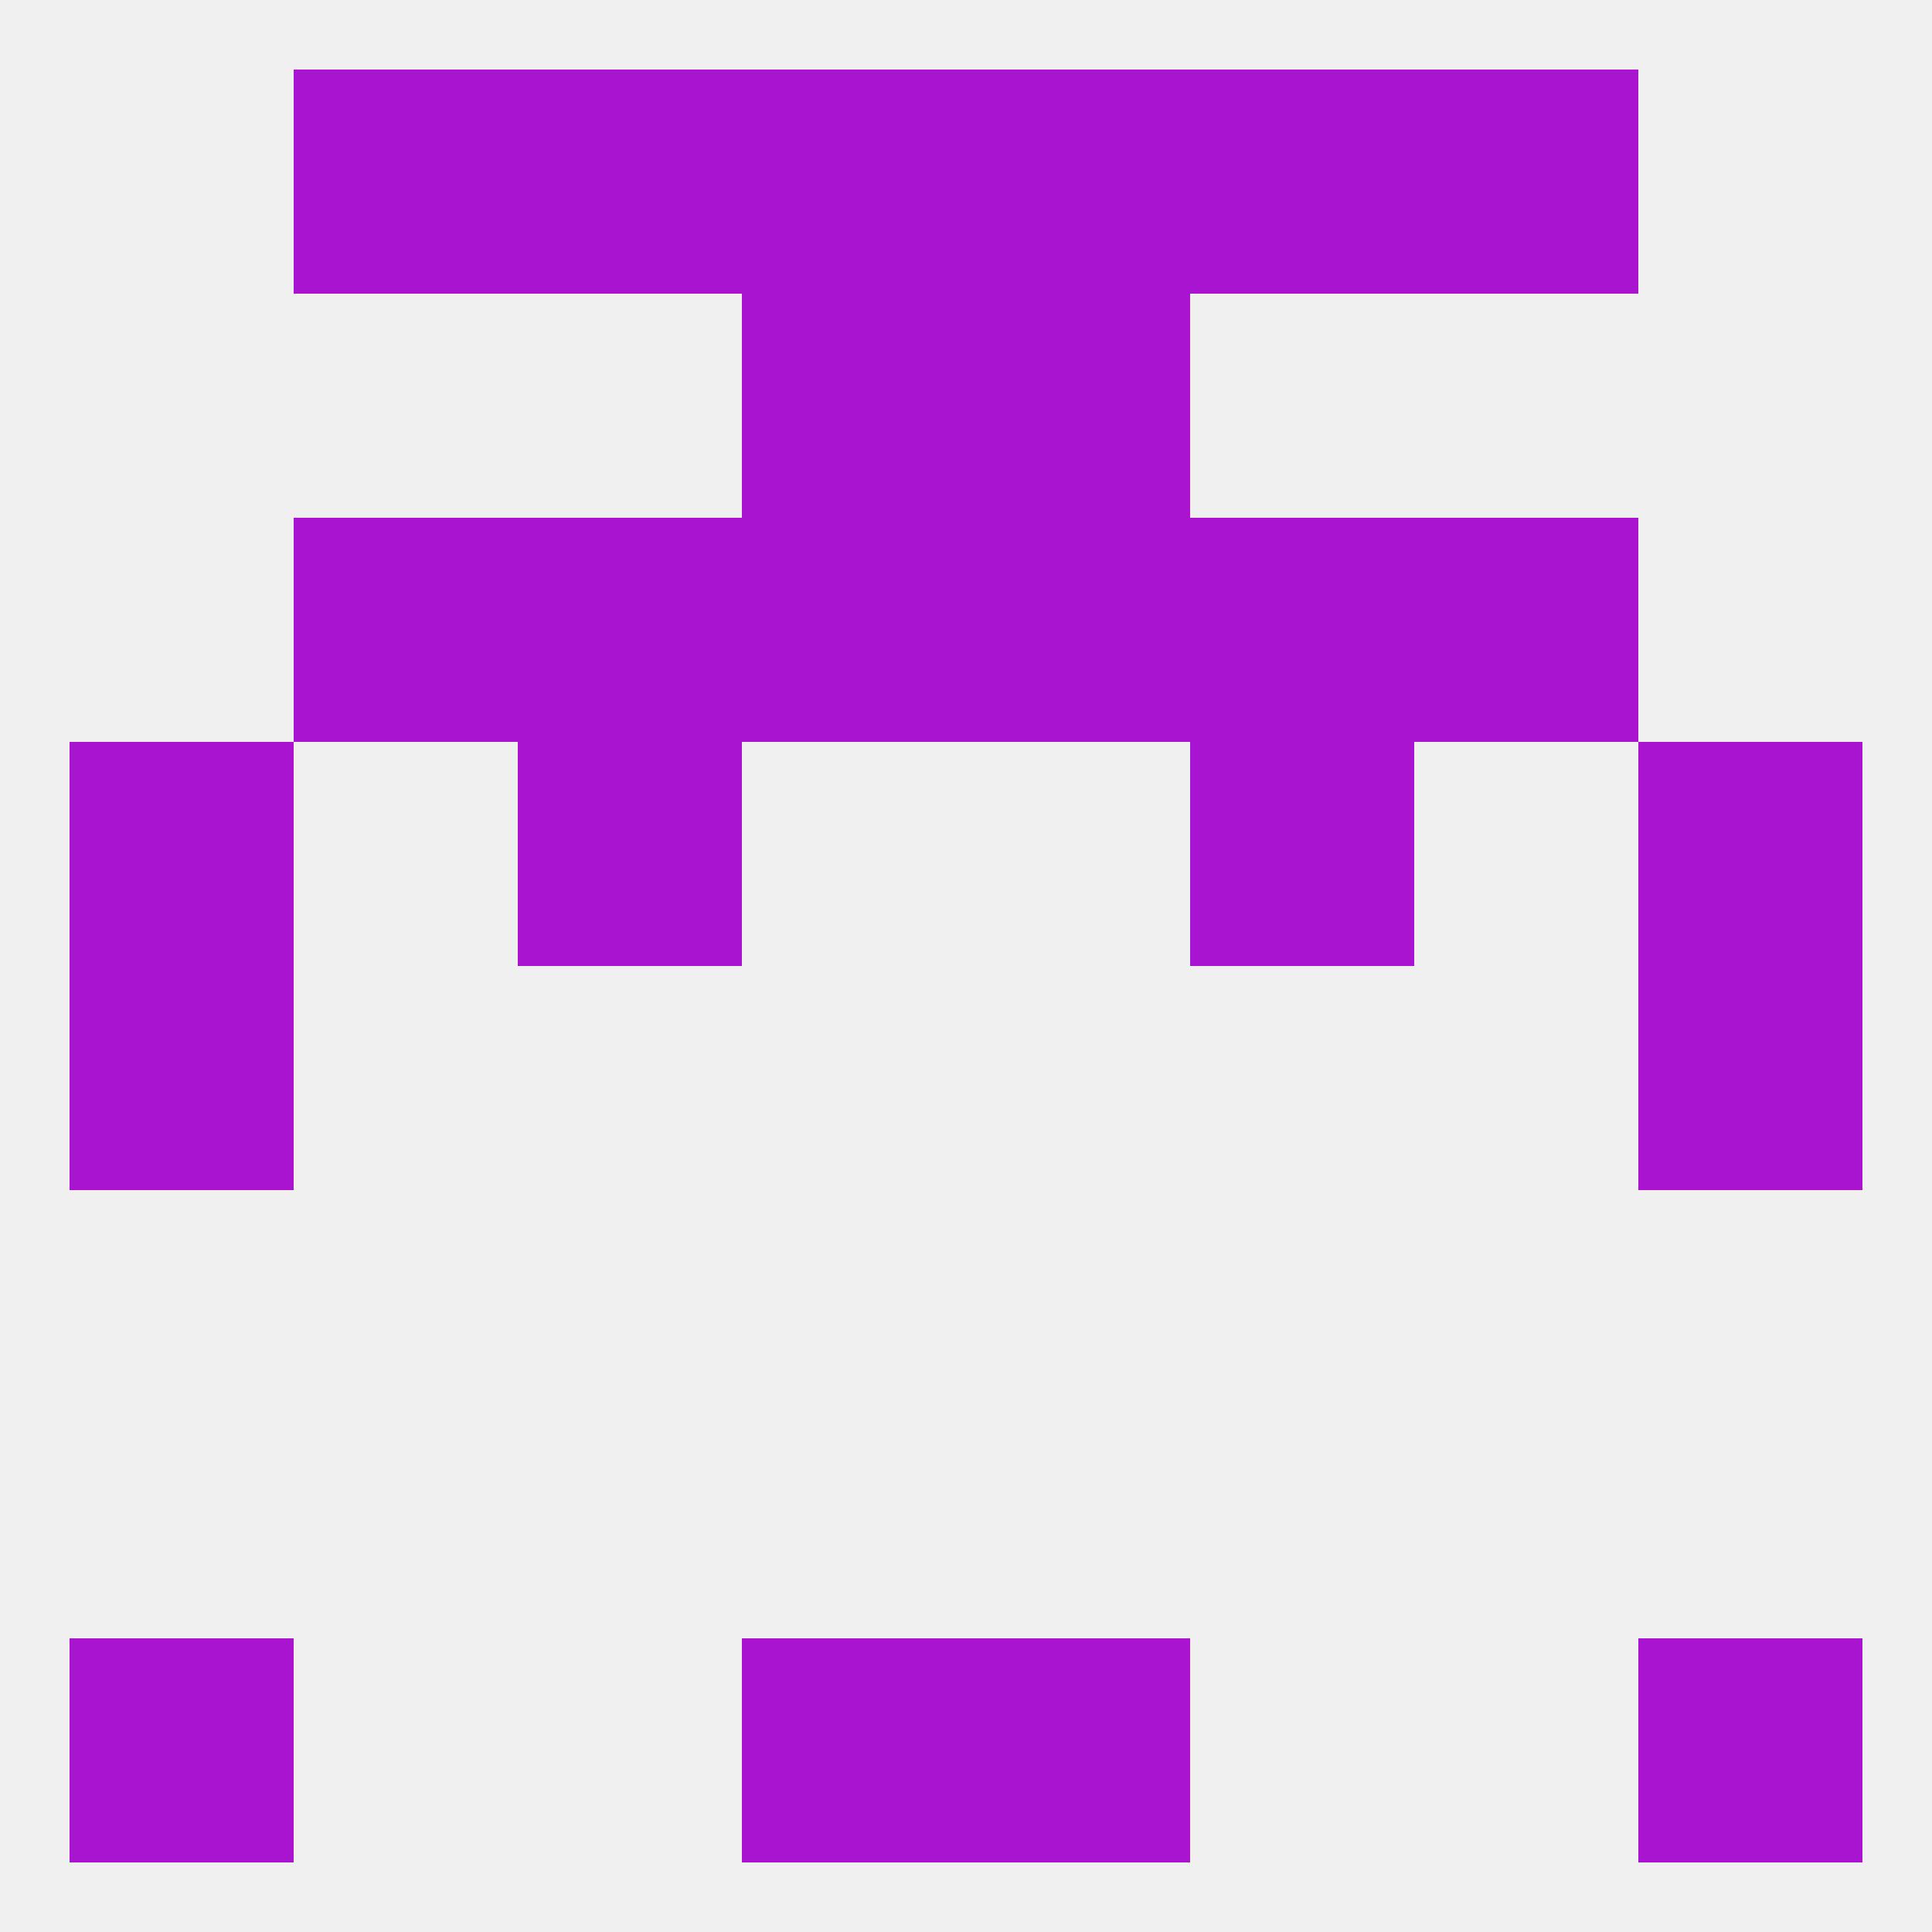
<!--   <?xml version="1.0"?> -->
<svg version="1.1" baseprofile="full" xmlns="http://www.w3.org/2000/svg" xmlns:xlink="http://www.w3.org/1999/xlink" xmlns:ev="http://www.w3.org/2001/xml-events" width="250" height="250" viewBox="0 0 250 250" >
	<rect width="100%" height="100%" fill="rgba(240,240,240,255)"/>

	<rect x="38" y="9" width="29" height="29" fill="rgba(168,20,208,255)"/>
	<rect x="183" y="9" width="29" height="29" fill="rgba(168,20,208,255)"/>
	<rect x="96" y="9" width="29" height="29" fill="rgba(168,20,208,255)"/>
	<rect x="125" y="9" width="29" height="29" fill="rgba(168,20,208,255)"/>
	<rect x="67" y="9" width="29" height="29" fill="rgba(168,20,208,255)"/>
	<rect x="154" y="9" width="29" height="29" fill="rgba(168,20,208,255)"/>
	<rect x="125" y="212" width="29" height="29" fill="rgba(168,20,208,255)"/>
	<rect x="9" y="212" width="29" height="29" fill="rgba(168,20,208,255)"/>
	<rect x="212" y="212" width="29" height="29" fill="rgba(168,20,208,255)"/>
	<rect x="96" y="212" width="29" height="29" fill="rgba(168,20,208,255)"/>
	<rect x="9" y="125" width="29" height="29" fill="rgba(168,20,208,255)"/>
	<rect x="212" y="125" width="29" height="29" fill="rgba(168,20,208,255)"/>
	<rect x="67" y="67" width="29" height="29" fill="rgba(168,20,208,255)"/>
	<rect x="154" y="67" width="29" height="29" fill="rgba(168,20,208,255)"/>
	<rect x="96" y="67" width="29" height="29" fill="rgba(168,20,208,255)"/>
	<rect x="125" y="67" width="29" height="29" fill="rgba(168,20,208,255)"/>
	<rect x="38" y="67" width="29" height="29" fill="rgba(168,20,208,255)"/>
	<rect x="183" y="67" width="29" height="29" fill="rgba(168,20,208,255)"/>
	<rect x="67" y="96" width="29" height="29" fill="rgba(168,20,208,255)"/>
	<rect x="154" y="96" width="29" height="29" fill="rgba(168,20,208,255)"/>
	<rect x="9" y="96" width="29" height="29" fill="rgba(168,20,208,255)"/>
	<rect x="212" y="96" width="29" height="29" fill="rgba(168,20,208,255)"/>
	<rect x="96" y="38" width="29" height="29" fill="rgba(168,20,208,255)"/>
	<rect x="125" y="38" width="29" height="29" fill="rgba(168,20,208,255)"/>
</svg>